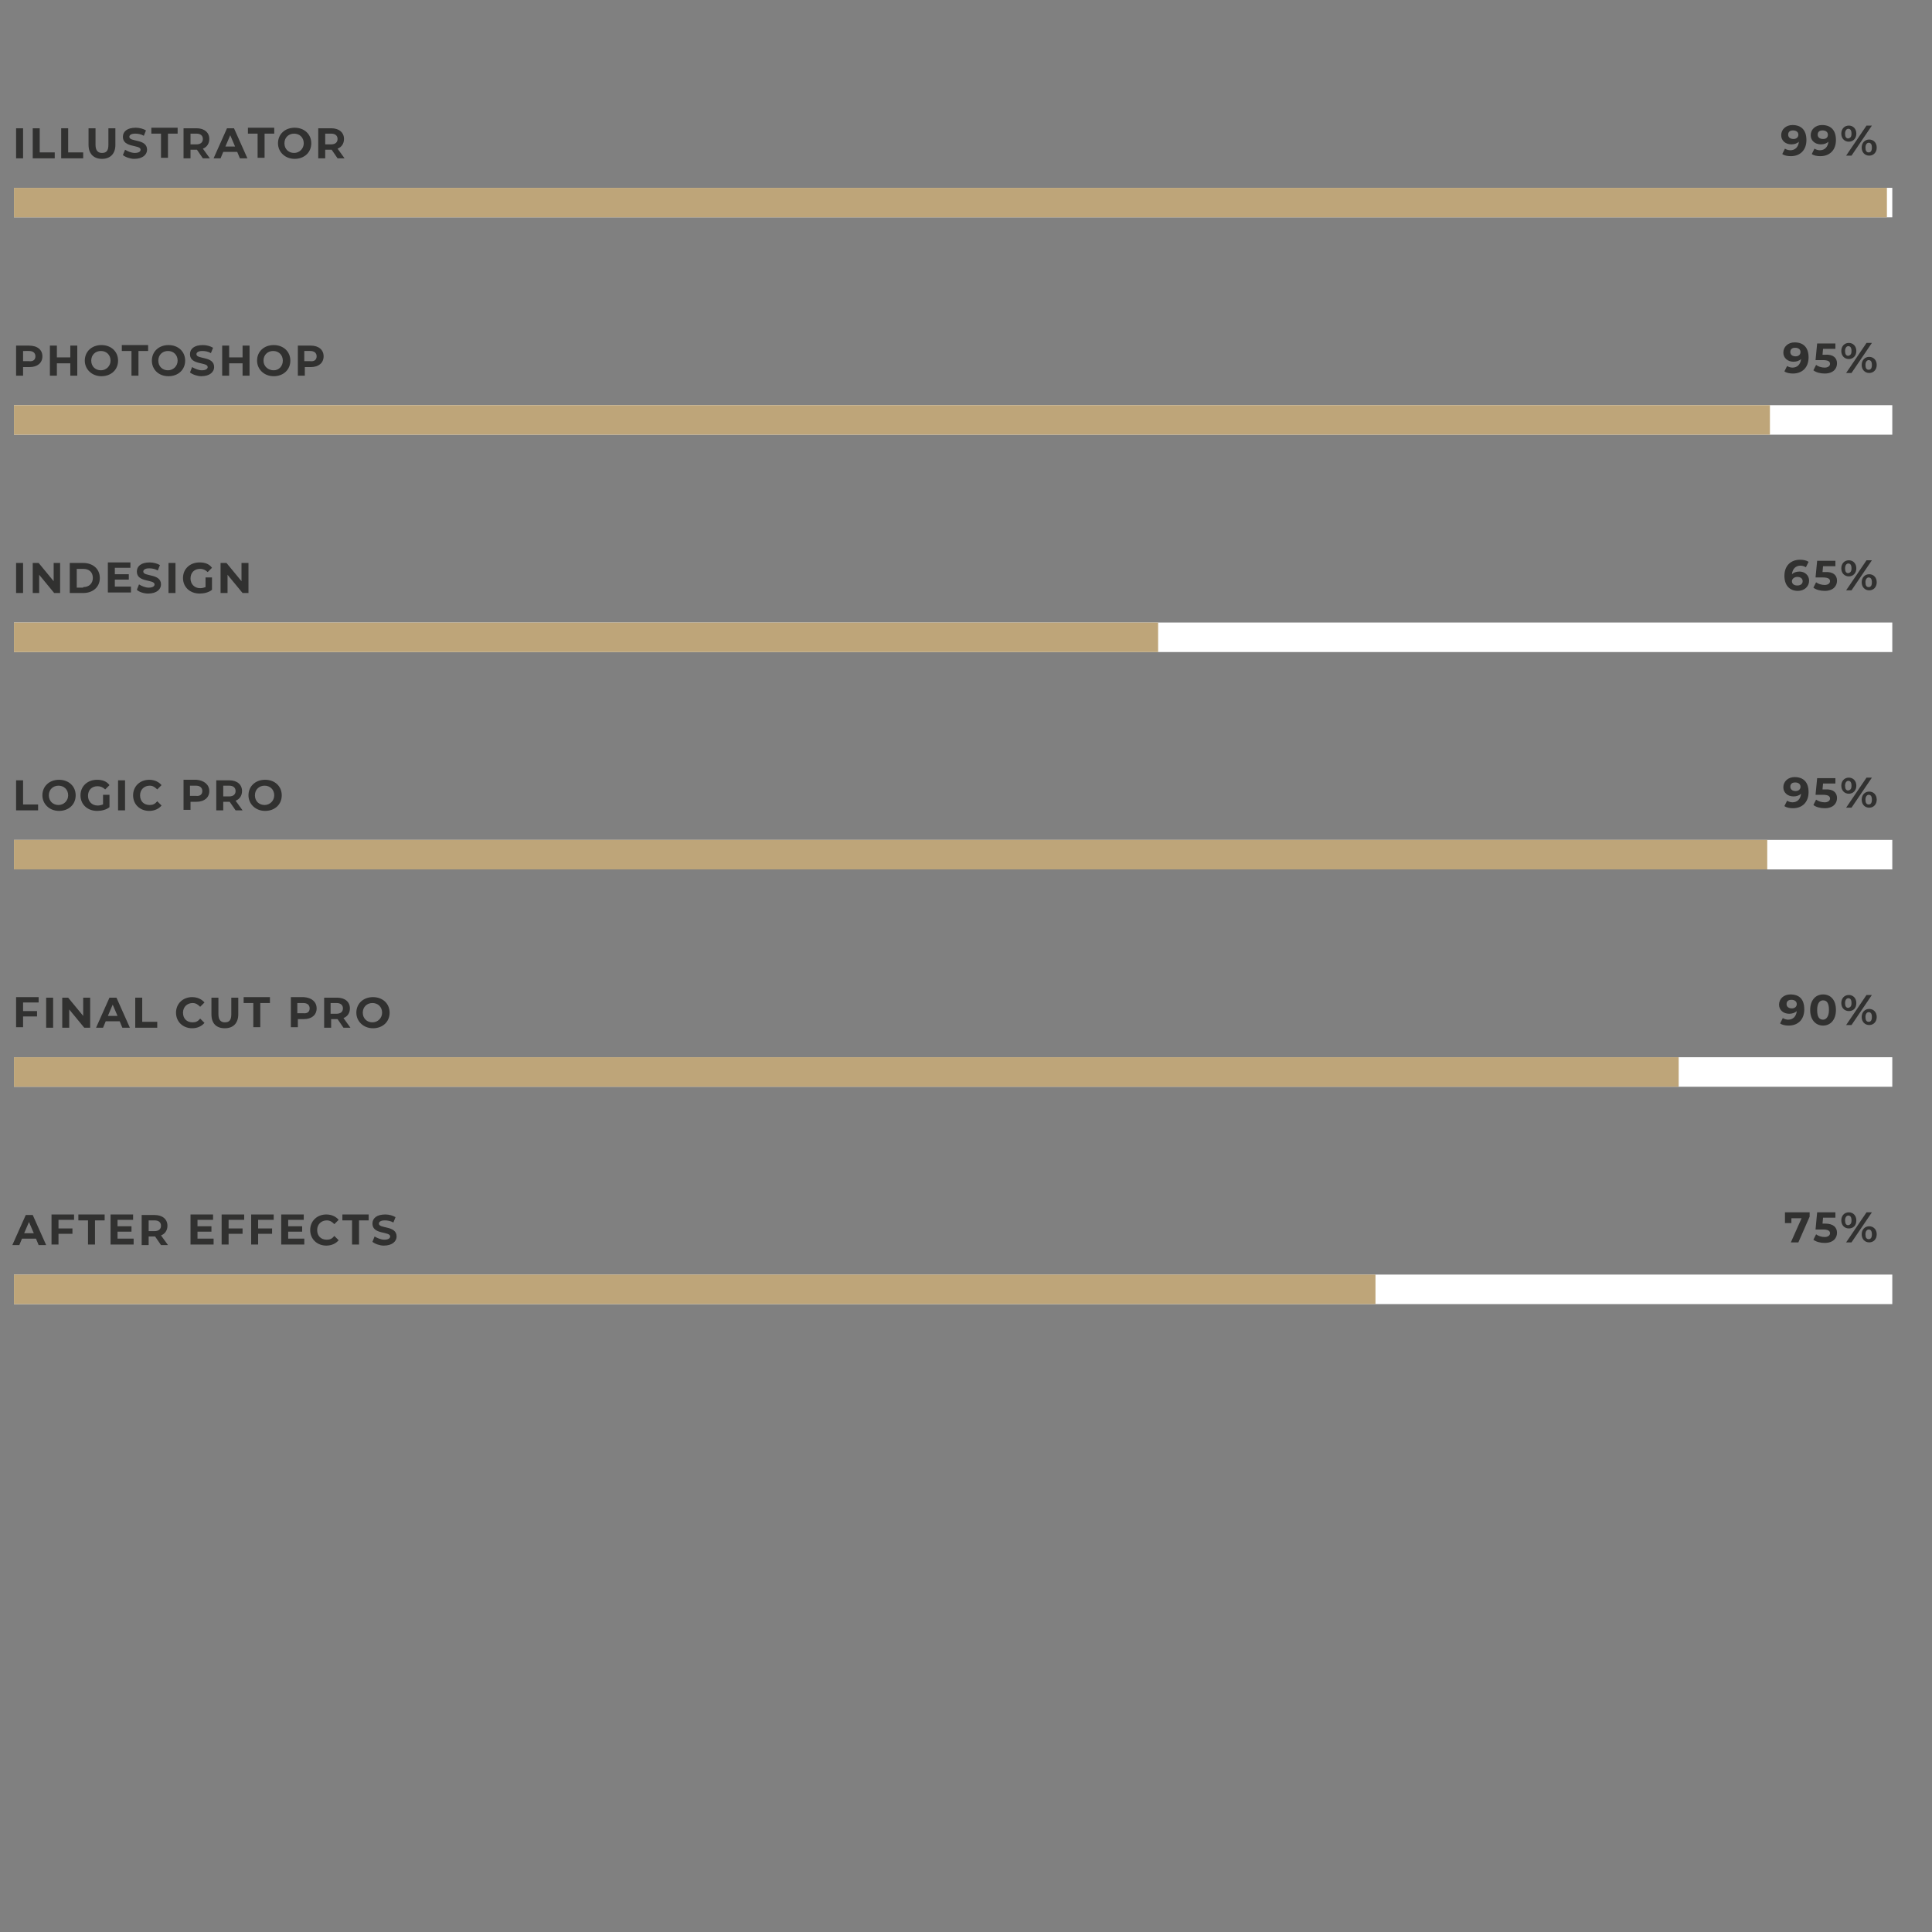 <?xml version="1.0" encoding="utf-8"?>
<!-- Generator: Adobe Illustrator 27.8.1, SVG Export Plug-In . SVG Version: 6.00 Build 0)  -->
<svg version="1.1" id="Layer_1" xmlns="http://www.w3.org/2000/svg" xmlns:xlink="http://www.w3.org/1999/xlink" x="0px" y="0px"
	 viewBox="0 0 360 360" style="enable-background:new 0 0 360 360;" xml:space="preserve">
<rect x="0" y="0" width="360" height="360" fill="#808080" stroke="none"/>
<style type="text/css">
	.st0{opacity:0.69;}
	.st1{fill:#0D0D0C;}
	.st2{fill:#FFFFFF;}
	.st3{fill:#BEA579;}
</style>
<g>
	<g class="st0">
		<path class="st1" d="M3,23.9h1.3v5.6H3V23.9z"/>
		<path class="st1" d="M6.1,23.9h1.3v4.5h2.8v1.1H6.1V23.9z"/>
		<path class="st1" d="M11.4,23.9h1.3v4.5h2.8v1.1h-4.1V23.9z"/>
		<path class="st1" d="M16.5,27v-3.1h1.3V27c0,1.1,0.5,1.5,1.2,1.5c0.8,0,1.2-0.4,1.2-1.5v-3.1h1.3V27c0,1.6-0.9,2.6-2.5,2.6
			C17.5,29.6,16.5,28.7,16.5,27z"/>
		<path class="st1" d="M22.9,28.9l0.4-1c0.5,0.3,1.2,0.6,1.8,0.6c0.8,0,1.1-0.3,1.1-0.6c0-1-3.3-0.3-3.3-2.4c0-1,0.8-1.7,2.4-1.7
			c0.7,0,1.4,0.2,1.9,0.5l-0.4,1c-0.5-0.3-1.1-0.4-1.6-0.4c-0.8,0-1.1,0.3-1.1,0.6c0,1,3.3,0.3,3.3,2.4c0,0.9-0.8,1.7-2.4,1.7
			C24.3,29.6,23.4,29.3,22.9,28.9z"/>
		<path class="st1" d="M30,24.9h-1.8v-1.1h4.9v1.1h-1.8v4.5H30V24.9z"/>
		<path class="st1" d="M37.8,29.5l-1.1-1.6h-0.1h-1.1v1.6h-1.3v-5.6h2.4c1.5,0,2.4,0.8,2.4,2c0,0.8-0.4,1.5-1.2,1.8l1.3,1.8H37.8z
			 M36.6,24.9h-1.1v2h1.1c0.8,0,1.2-0.4,1.2-1C37.8,25.3,37.4,24.9,36.6,24.9z"/>
		<path class="st1" d="M44.2,28.3h-2.6l-0.5,1.2h-1.3l2.5-5.6h1.3l2.5,5.6h-1.4L44.2,28.3z M43.8,27.3l-0.9-2.1L42,27.3H43.8z"/>
		<path class="st1" d="M48,24.9h-1.8v-1.1h4.9v1.1h-1.8v4.5H48V24.9z"/>
		<path class="st1" d="M51.8,26.7c0-1.7,1.3-2.9,3.1-2.9c1.8,0,3.1,1.2,3.1,2.9c0,1.7-1.3,2.9-3.1,2.9
			C53.1,29.6,51.8,28.3,51.8,26.7z M56.6,26.7c0-1.1-0.8-1.8-1.8-1.8s-1.8,0.7-1.8,1.8s0.8,1.8,1.8,1.8S56.6,27.7,56.6,26.7z"/>
		<path class="st1" d="M62.9,29.5l-1.1-1.6h-0.1h-1.1v1.6h-1.3v-5.6h2.4c1.5,0,2.4,0.8,2.4,2c0,0.8-0.4,1.5-1.2,1.8l1.3,1.8H62.9z
			 M61.7,24.9h-1.1v2h1.1c0.8,0,1.2-0.4,1.2-1C62.9,25.3,62.5,24.9,61.7,24.9z"/>
		<path class="st1" d="M7.9,66.4c0,1.2-0.9,2-2.4,2H4.3V70H3v-5.6h2.4C7,64.4,7.9,65.2,7.9,66.4z M6.6,66.4c0-0.6-0.4-1-1.2-1H4.3
			v1.9h1.1C6.2,67.4,6.6,67,6.6,66.4z"/>
		<path class="st1" d="M14.4,64.4V70h-1.3v-2.3h-2.5V70H9.3v-5.6h1.3v2.2h2.5v-2.2H14.4z"/>
		<path class="st1" d="M15.8,67.2c0-1.7,1.3-2.9,3.1-2.9c1.8,0,3.1,1.2,3.1,2.9c0,1.7-1.3,2.9-3.1,2.9
			C17.1,70.1,15.8,68.8,15.8,67.2z M20.6,67.2c0-1.1-0.8-1.8-1.8-1.8s-1.8,0.7-1.8,1.8s0.8,1.8,1.8,1.8S20.6,68.2,20.6,67.2z"/>
		<path class="st1" d="M24.5,65.4h-1.8v-1.1h4.9v1.1h-1.8V70h-1.3V65.4z"/>
		<path class="st1" d="M28.3,67.2c0-1.7,1.3-2.9,3.1-2.9c1.8,0,3.1,1.2,3.1,2.9c0,1.7-1.3,2.9-3.1,2.9
			C29.5,70.1,28.3,68.8,28.3,67.2z M33.1,67.2c0-1.1-0.8-1.8-1.8-1.8s-1.8,0.7-1.8,1.8s0.8,1.8,1.8,1.8S33.1,68.2,33.1,67.2z"/>
		<path class="st1" d="M35.4,69.4l0.4-1c0.5,0.3,1.2,0.6,1.8,0.6c0.8,0,1.1-0.3,1.1-0.6c0-1-3.3-0.3-3.3-2.4c0-1,0.8-1.7,2.4-1.7
			c0.7,0,1.4,0.2,1.9,0.5l-0.4,1c-0.5-0.3-1.1-0.4-1.6-0.4c-0.8,0-1.1,0.3-1.1,0.6c0,1,3.3,0.3,3.3,2.4c0,0.9-0.8,1.7-2.4,1.7
			C36.8,70.1,35.9,69.8,35.4,69.4z"/>
		<path class="st1" d="M46.5,64.4V70h-1.3v-2.3h-2.5V70h-1.3v-5.6h1.3v2.2h2.5v-2.2H46.5z"/>
		<path class="st1" d="M47.9,67.2c0-1.7,1.3-2.9,3.1-2.9c1.8,0,3.1,1.2,3.1,2.9c0,1.7-1.3,2.9-3.1,2.9
			C49.2,70.1,47.9,68.8,47.9,67.2z M52.7,67.2c0-1.1-0.8-1.8-1.8-1.8s-1.8,0.7-1.8,1.8S50,69,51,69S52.7,68.2,52.7,67.2z"/>
		<path class="st1" d="M60.3,66.4c0,1.2-0.9,2-2.4,2h-1.1V70h-1.3v-5.6h2.4C59.4,64.4,60.3,65.2,60.3,66.4z M59,66.4
			c0-0.6-0.4-1-1.2-1h-1.1v1.9h1.1C58.6,67.4,59,67,59,66.4z"/>
		<path class="st1" d="M3,104.9h1.3v5.6H3V104.9z"/>
		<path class="st1" d="M11.2,104.9v5.6h-1.1l-2.8-3.4v3.4H6.1v-5.6h1.1l2.8,3.4v-3.4H11.2z"/>
		<path class="st1" d="M13,104.9h2.5c1.8,0,3.1,1.1,3.1,2.8c0,1.7-1.3,2.8-3.1,2.8H13V104.9z M15.5,109.4c1.1,0,1.8-0.7,1.8-1.7
			c0-1.1-0.7-1.7-1.8-1.7h-1.2v3.5H15.5z"/>
		<path class="st1" d="M24.4,109.4v1h-4.3v-5.6h4.2v1h-2.9v1.2H24v1h-2.6v1.3H24.4z"/>
		<path class="st1" d="M25.5,109.9l0.4-1c0.5,0.3,1.2,0.6,1.8,0.6c0.8,0,1.1-0.3,1.1-0.6c0-1-3.3-0.3-3.3-2.4c0-1,0.8-1.7,2.4-1.7
			c0.7,0,1.4,0.2,1.9,0.5l-0.4,1c-0.5-0.3-1.1-0.4-1.6-0.4c-0.8,0-1.1,0.3-1.1,0.6c0,1,3.3,0.3,3.3,2.4c0,0.9-0.8,1.7-2.4,1.7
			C26.8,110.6,25.9,110.3,25.5,109.9z"/>
		<path class="st1" d="M31.4,104.9h1.3v5.6h-1.3V104.9z"/>
		<path class="st1" d="M38.3,107.6h1.2v2.3c-0.6,0.5-1.5,0.7-2.3,0.7c-1.8,0-3.1-1.2-3.1-2.9s1.3-2.9,3.1-2.9c1,0,1.8,0.3,2.3,1
			l-0.8,0.8c-0.4-0.4-0.9-0.6-1.4-0.6c-1.1,0-1.8,0.7-1.8,1.8c0,1,0.7,1.8,1.8,1.8c0.4,0,0.7-0.1,1-0.2V107.6z"/>
		<path class="st1" d="M46.3,104.9v5.6h-1.1l-2.8-3.4v3.4h-1.3v-5.6h1.1l2.8,3.4v-3.4H46.3z"/>
		<path class="st1" d="M3,145.4h1.3v4.5h2.8v1.1H3V145.4z"/>
		<path class="st1" d="M7.9,148.2c0-1.7,1.3-2.9,3.1-2.9c1.8,0,3.1,1.2,3.1,2.9c0,1.7-1.3,2.9-3.1,2.9
			C9.2,151.1,7.9,149.8,7.9,148.2z M12.7,148.2c0-1.1-0.8-1.8-1.8-1.8s-1.8,0.7-1.8,1.8s0.8,1.8,1.8,1.8S12.7,149.2,12.7,148.2z"/>
		<path class="st1" d="M19.2,148.1h1.2v2.3c-0.6,0.5-1.5,0.7-2.3,0.7c-1.8,0-3.1-1.2-3.1-2.9s1.3-2.9,3.1-2.9c1,0,1.8,0.3,2.3,1
			l-0.8,0.8c-0.4-0.4-0.9-0.6-1.4-0.6c-1.1,0-1.8,0.7-1.8,1.8c0,1,0.7,1.8,1.8,1.8c0.4,0,0.7-0.1,1-0.2V148.1z"/>
		<path class="st1" d="M22,145.4h1.3v5.6H22V145.4z"/>
		<path class="st1" d="M24.8,148.2c0-1.7,1.3-2.9,3-2.9c1,0,1.8,0.4,2.3,1l-0.8,0.8c-0.4-0.4-0.8-0.7-1.4-0.7c-1,0-1.8,0.7-1.8,1.8
			c0,1.1,0.7,1.8,1.8,1.8c0.6,0,1-0.2,1.4-0.7l0.8,0.8c-0.5,0.6-1.3,1-2.3,1C26.1,151.1,24.8,149.9,24.8,148.2z"/>
		<path class="st1" d="M39,147.4c0,1.2-0.9,2-2.4,2h-1.1v1.5h-1.3v-5.6h2.4C38,145.4,39,146.2,39,147.4z M37.7,147.4
			c0-0.6-0.4-1-1.2-1h-1.1v1.9h1.1C37.3,148.4,37.7,148,37.7,147.4z"/>
		<path class="st1" d="M43.9,151l-1.1-1.6h-0.1h-1.1v1.6h-1.3v-5.6h2.4c1.5,0,2.4,0.8,2.4,2c0,0.8-0.4,1.5-1.2,1.8l1.3,1.8H43.9z
			 M42.7,146.4h-1.1v2h1.1c0.8,0,1.2-0.4,1.2-1C43.9,146.8,43.5,146.4,42.7,146.4z"/>
		<path class="st1" d="M46.3,148.2c0-1.7,1.3-2.9,3.1-2.9c1.8,0,3.1,1.2,3.1,2.9c0,1.7-1.3,2.9-3.1,2.9
			C47.6,151.1,46.3,149.8,46.3,148.2z M51.1,148.2c0-1.1-0.8-1.8-1.8-1.8s-1.8,0.7-1.8,1.8s0.8,1.8,1.8,1.8S51.1,149.2,51.1,148.2z"
			/>
		<path class="st1" d="M4.3,186.9v1.5h2.6v1H4.3v2H3v-5.6h4.2v1H4.3z"/>
		<path class="st1" d="M8.6,185.9h1.3v5.6H8.6V185.9z"/>
		<path class="st1" d="M16.8,185.9v5.6h-1.1l-2.8-3.4v3.4h-1.3v-5.6h1.1l2.8,3.4v-3.4H16.8z"/>
		<path class="st1" d="M22.3,190.3h-2.6l-0.5,1.2h-1.3l2.5-5.6h1.3l2.5,5.6h-1.4L22.3,190.3z M21.9,189.3l-0.9-2.1l-0.9,2.1H21.9z"
			/>
		<path class="st1" d="M25.2,185.9h1.3v4.5h2.8v1.1h-4.1V185.9z"/>
		<path class="st1" d="M32.8,188.7c0-1.7,1.3-2.9,3-2.9c1,0,1.8,0.4,2.3,1l-0.8,0.8c-0.4-0.4-0.8-0.7-1.4-0.7c-1,0-1.8,0.7-1.8,1.8
			c0,1.1,0.7,1.8,1.8,1.8c0.6,0,1-0.2,1.4-0.7l0.8,0.8c-0.5,0.6-1.3,1-2.3,1C34.1,191.6,32.8,190.4,32.8,188.7z"/>
		<path class="st1" d="M39.4,189v-3.1h1.3v3.1c0,1.1,0.5,1.5,1.2,1.5c0.8,0,1.2-0.4,1.2-1.5v-3.1h1.3v3.1c0,1.6-0.9,2.6-2.5,2.6
			C40.3,191.6,39.4,190.7,39.4,189z"/>
		<path class="st1" d="M47.2,186.9h-1.8v-1.1h4.9v1.1h-1.8v4.5h-1.3V186.9z"/>
		<path class="st1" d="M59,187.9c0,1.2-0.9,2-2.4,2h-1.1v1.5h-1.3v-5.6h2.4C58.1,185.9,59,186.7,59,187.9z M57.7,187.9
			c0-0.6-0.4-1-1.2-1h-1.1v1.9h1.1C57.3,188.9,57.7,188.5,57.7,187.9z"/>
		<path class="st1" d="M64,191.5l-1.1-1.6h-0.1h-1.1v1.6h-1.3v-5.6h2.4c1.5,0,2.4,0.8,2.4,2c0,0.8-0.4,1.5-1.2,1.8l1.3,1.8H64z
			 M62.7,186.9h-1.1v2h1.1c0.8,0,1.2-0.4,1.2-1C63.9,187.3,63.5,186.9,62.7,186.9z"/>
		<path class="st1" d="M66.4,188.7c0-1.7,1.3-2.9,3.1-2.9c1.8,0,3.1,1.2,3.1,2.9c0,1.7-1.3,2.9-3.1,2.9
			C67.7,191.6,66.4,190.3,66.4,188.7z M71.2,188.7c0-1.1-0.8-1.8-1.8-1.8s-1.8,0.7-1.8,1.8s0.8,1.8,1.8,1.8S71.2,189.7,71.2,188.7z"
			/>
		<path class="st1" d="M6.7,230.8H4.1L3.6,232H2.3l2.5-5.6h1.3l2.5,5.6H7.2L6.7,230.8z M6.3,229.8l-0.9-2.1l-0.9,2.1H6.3z"/>
		<path class="st1" d="M10.9,227.4v1.5h2.6v1h-2.6v2H9.6v-5.6h4.2v1H10.9z"/>
		<path class="st1" d="M16.4,227.4h-1.8v-1.1h4.9v1.1h-1.8v4.5h-1.3V227.4z"/>
		<path class="st1" d="M24.9,230.9v1h-4.3v-5.6h4.2v1h-2.9v1.2h2.6v1h-2.6v1.3H24.9z"/>
		<path class="st1" d="M30,232l-1.1-1.6h-0.1h-1.1v1.6h-1.3v-5.6h2.4c1.5,0,2.4,0.8,2.4,2c0,0.8-0.4,1.5-1.2,1.8l1.3,1.8H30z
			 M28.8,227.4h-1.1v2h1.1c0.8,0,1.2-0.4,1.2-1C30,227.8,29.6,227.4,28.8,227.4z"/>
		<path class="st1" d="M39.8,230.9v1h-4.3v-5.6h4.2v1h-2.9v1.2h2.6v1h-2.6v1.3H39.8z"/>
		<path class="st1" d="M42.6,227.4v1.5h2.6v1h-2.6v2h-1.3v-5.6h4.2v1H42.6z"/>
		<path class="st1" d="M48.1,227.4v1.5h2.6v1h-2.6v2h-1.3v-5.6h4.2v1H48.1z"/>
		<path class="st1" d="M56.7,230.9v1h-4.3v-5.6h4.2v1h-2.9v1.2h2.6v1h-2.6v1.3H56.7z"/>
		<path class="st1" d="M57.8,229.2c0-1.7,1.3-2.9,3-2.9c1,0,1.8,0.4,2.3,1l-0.8,0.8c-0.4-0.4-0.8-0.7-1.4-0.7c-1,0-1.8,0.7-1.8,1.8
			c0,1.1,0.7,1.8,1.8,1.8c0.6,0,1-0.2,1.4-0.7l0.8,0.8c-0.5,0.6-1.3,1-2.3,1C59.1,232.1,57.8,230.9,57.8,229.2z"/>
		<path class="st1" d="M65.6,227.4h-1.8v-1.1h4.9v1.1h-1.8v4.5h-1.3V227.4z"/>
		<path class="st1" d="M69.4,231.4l0.4-1c0.5,0.3,1.2,0.6,1.8,0.6c0.8,0,1.1-0.3,1.1-0.6c0-1-3.3-0.3-3.3-2.4c0-1,0.8-1.7,2.4-1.7
			c0.7,0,1.4,0.2,1.9,0.5l-0.4,1c-0.5-0.3-1.1-0.4-1.6-0.4c-0.8,0-1.1,0.3-1.1,0.6c0,1,3.3,0.3,3.3,2.4c0,0.9-0.8,1.7-2.4,1.7
			C70.8,232.1,69.9,231.8,69.4,231.4z"/>
	</g>
	<g>
		<rect x="2.6" y="116" class="st2" width="350" height="5.5"/>
		<rect x="2.6" y="35" class="st2" width="350" height="5.5"/>
		<rect x="2.6" y="75.5" class="st2" width="350" height="5.5"/>
		<rect x="2.6" y="156.5" class="st2" width="350" height="5.5"/>
		<rect x="2.6" y="197" class="st2" width="350" height="5.5"/>
		<rect x="2.6" y="237.5" class="st2" width="350" height="5.5"/>
	</g>
	<g>
		<rect x="2.6" y="116" class="st3" width="213.2" height="5.5"/>
		<rect x="2.6" y="35" class="st3" width="349" height="5.5"/>
		<rect x="2.6" y="75.5" class="st3" width="327.2" height="5.5"/>
		<rect x="2.6" y="156.5" class="st3" width="326.7" height="5.5"/>
		<rect x="2.6" y="197" class="st3" width="310.2" height="5.5"/>
		<rect x="2.6" y="237.5" class="st3" width="253.7" height="5.5"/>
	</g>
	<g class="st0">
		<path class="st1" d="M336.6,26.1c0,1.9-1.2,3-2.9,3c-0.6,0-1.2-0.1-1.6-0.4l0.5-1c0.3,0.2,0.7,0.3,1,0.3c0.9,0,1.5-0.6,1.6-1.6
			c-0.3,0.3-0.8,0.5-1.4,0.5c-1.1,0-1.9-0.7-1.9-1.7c0-1.1,0.9-1.9,2.1-1.9C335.6,23.3,336.6,24.2,336.6,26.1z M335.1,25.1
			c0-0.5-0.4-0.8-1-0.8c-0.6,0-0.9,0.3-0.9,0.8s0.4,0.8,1,0.8C334.7,25.9,335.1,25.6,335.1,25.1z"/>
		<path class="st1" d="M342.1,26.1c0,1.9-1.2,3-2.9,3c-0.6,0-1.2-0.1-1.6-0.4l0.5-1c0.3,0.2,0.7,0.3,1,0.3c0.9,0,1.5-0.6,1.6-1.6
			c-0.3,0.3-0.8,0.5-1.4,0.5c-1.1,0-1.9-0.7-1.9-1.7c0-1.1,0.9-1.9,2.1-1.9C341.1,23.3,342.1,24.2,342.1,26.1z M340.6,25.1
			c0-0.5-0.4-0.8-1-0.8c-0.6,0-0.9,0.3-0.9,0.8s0.4,0.8,1,0.8C340.3,25.9,340.6,25.6,340.6,25.1z"/>
		<path class="st1" d="M343.1,24.9c0-0.9,0.6-1.5,1.4-1.5s1.4,0.6,1.4,1.5s-0.6,1.5-1.4,1.5S343.1,25.8,343.1,24.9z M345,24.9
			c0-0.6-0.2-0.9-0.6-0.9c-0.3,0-0.6,0.3-0.6,0.9s0.2,0.9,0.6,0.9C344.8,25.7,345,25.5,345,24.9z M347.8,23.4h1l-3.8,5.6h-1
			L347.8,23.4z M346.9,27.5c0-0.9,0.6-1.5,1.4-1.5c0.8,0,1.4,0.6,1.4,1.5c0,0.9-0.6,1.5-1.4,1.5C347.5,29,346.9,28.4,346.9,27.5z
			 M348.8,27.5c0-0.6-0.2-0.9-0.6-0.9c-0.3,0-0.6,0.3-0.6,0.9c0,0.6,0.2,0.9,0.6,0.9C348.6,28.4,348.8,28.1,348.8,27.5z"/>
		<path class="st1" d="M337,66.6c0,1.9-1.2,3-2.9,3c-0.6,0-1.2-0.1-1.6-0.4l0.5-1c0.3,0.2,0.7,0.3,1,0.3c0.9,0,1.5-0.6,1.6-1.6
			c-0.3,0.3-0.8,0.5-1.4,0.5c-1.1,0-1.9-0.7-1.9-1.7c0-1.1,0.9-1.9,2.1-1.9C336,63.8,337,64.7,337,66.6z M335.5,65.6
			c0-0.5-0.4-0.8-1-0.8c-0.6,0-0.9,0.3-0.9,0.8s0.4,0.8,1,0.8C335.1,66.4,335.5,66.1,335.5,65.6z"/>
		<path class="st1" d="M342.3,67.7c0,1-0.7,1.9-2.3,1.9c-0.8,0-1.6-0.2-2.1-0.6l0.5-1c0.4,0.3,1,0.5,1.6,0.5c0.6,0,1-0.3,1-0.7
			c0-0.4-0.3-0.7-1.3-0.7h-1.4l0.3-3.1h3.4v1h-2.3l-0.1,1.1h0.5C341.6,66,342.3,66.7,342.3,67.7z"/>
		<path class="st1" d="M343.1,65.4c0-0.9,0.6-1.5,1.4-1.5s1.4,0.6,1.4,1.5s-0.6,1.5-1.4,1.5S343.1,66.3,343.1,65.4z M345,65.4
			c0-0.6-0.2-0.9-0.6-0.9c-0.3,0-0.6,0.3-0.6,0.9s0.2,0.9,0.6,0.9C344.8,66.2,345,66,345,65.4z M347.8,63.9h1l-3.8,5.6h-1
			L347.8,63.9z M346.9,68c0-0.9,0.6-1.5,1.4-1.5c0.8,0,1.4,0.6,1.4,1.5c0,0.9-0.6,1.5-1.4,1.5C347.5,69.5,346.9,68.9,346.9,68z
			 M348.8,68c0-0.6-0.2-0.9-0.6-0.9c-0.3,0-0.6,0.3-0.6,0.9c0,0.6,0.2,0.9,0.6,0.9C348.6,68.9,348.8,68.6,348.8,68z"/>
		<path class="st1" d="M337.1,108.2c0,1.1-0.9,1.9-2.1,1.9c-1.5,0-2.5-1-2.5-2.8c0-1.9,1.2-3,2.9-3c0.6,0,1.2,0.1,1.6,0.4l-0.5,1
			c-0.3-0.2-0.7-0.3-1-0.3c-0.9,0-1.5,0.6-1.6,1.6c0.3-0.3,0.8-0.5,1.4-0.5C336.3,106.5,337.1,107.2,337.1,108.2z M335.9,108.3
			c0-0.5-0.4-0.8-1-0.8c-0.6,0-1,0.4-1,0.8c0,0.5,0.4,0.8,1,0.8C335.5,109.1,335.9,108.8,335.9,108.3z"/>
		<path class="st1" d="M342.3,108.2c0,1-0.7,1.9-2.3,1.9c-0.8,0-1.6-0.2-2.1-0.6l0.5-1c0.4,0.3,1,0.5,1.6,0.5c0.6,0,1-0.3,1-0.7
			c0-0.4-0.3-0.7-1.3-0.7h-1.4l0.3-3.1h3.4v1h-2.3l-0.1,1.1h0.5C341.6,106.5,342.3,107.2,342.3,108.2z"/>
		<path class="st1" d="M343.1,105.9c0-0.9,0.6-1.5,1.4-1.5s1.4,0.6,1.4,1.5s-0.6,1.5-1.4,1.5S343.1,106.8,343.1,105.9z M345,105.9
			c0-0.6-0.2-0.9-0.6-0.9c-0.3,0-0.6,0.3-0.6,0.9s0.2,0.9,0.6,0.9C344.8,106.7,345,106.5,345,105.9z M347.8,104.4h1l-3.8,5.6h-1
			L347.8,104.4z M346.9,108.5c0-0.9,0.6-1.5,1.4-1.5c0.8,0,1.4,0.6,1.4,1.5c0,0.9-0.6,1.5-1.4,1.5
			C347.5,110,346.9,109.4,346.9,108.5z M348.8,108.5c0-0.6-0.2-0.9-0.6-0.9c-0.3,0-0.6,0.3-0.6,0.9c0,0.6,0.2,0.9,0.6,0.9
			C348.6,109.4,348.8,109.1,348.8,108.5z"/>
		<path class="st1" d="M337,147.6c0,1.9-1.2,3-2.9,3c-0.6,0-1.2-0.1-1.6-0.4l0.5-1c0.3,0.2,0.7,0.3,1,0.3c0.9,0,1.5-0.6,1.6-1.6
			c-0.3,0.3-0.8,0.5-1.4,0.5c-1.1,0-1.9-0.7-1.9-1.7c0-1.1,0.9-1.9,2.1-1.9C336,144.8,337,145.7,337,147.6z M335.5,146.6
			c0-0.5-0.4-0.8-1-0.8c-0.6,0-0.9,0.3-0.9,0.8s0.4,0.8,1,0.8C335.1,147.4,335.5,147.1,335.5,146.6z"/>
		<path class="st1" d="M342.3,148.7c0,1-0.7,1.9-2.3,1.9c-0.8,0-1.6-0.2-2.1-0.6l0.5-1c0.4,0.3,1,0.5,1.6,0.5c0.6,0,1-0.3,1-0.7
			c0-0.4-0.3-0.7-1.3-0.7h-1.4l0.3-3.1h3.4v1h-2.3l-0.1,1.1h0.5C341.6,147,342.3,147.7,342.3,148.7z"/>
		<path class="st1" d="M343.1,146.4c0-0.9,0.6-1.5,1.4-1.5s1.4,0.6,1.4,1.5s-0.6,1.5-1.4,1.5S343.1,147.3,343.1,146.4z M345,146.4
			c0-0.6-0.2-0.9-0.6-0.9c-0.3,0-0.6,0.3-0.6,0.9s0.2,0.9,0.6,0.9C344.8,147.2,345,147,345,146.4z M347.8,144.9h1l-3.8,5.6h-1
			L347.8,144.9z M346.9,149c0-0.9,0.6-1.5,1.4-1.5c0.8,0,1.4,0.6,1.4,1.5c0,0.9-0.6,1.5-1.4,1.5C347.5,150.5,346.9,149.9,346.9,149z
			 M348.8,149c0-0.6-0.2-0.9-0.6-0.9c-0.3,0-0.6,0.3-0.6,0.9c0,0.6,0.2,0.9,0.6,0.9C348.6,149.9,348.8,149.6,348.8,149z"/>
		<path class="st1" d="M336.2,188.1c0,1.9-1.2,3-2.9,3c-0.6,0-1.2-0.1-1.6-0.4l0.5-1c0.3,0.2,0.7,0.3,1,0.3c0.9,0,1.5-0.6,1.6-1.6
			c-0.3,0.3-0.8,0.5-1.4,0.5c-1.1,0-1.9-0.7-1.9-1.7c0-1.1,0.9-1.9,2.1-1.9C335.3,185.3,336.2,186.2,336.2,188.1z M334.8,187.1
			c0-0.5-0.4-0.8-1-0.8c-0.6,0-0.9,0.3-0.9,0.8s0.4,0.8,1,0.8C334.4,187.9,334.8,187.6,334.8,187.1z"/>
		<path class="st1" d="M337.3,188.2c0-1.8,1-2.9,2.4-2.9c1.4,0,2.4,1,2.4,2.9c0,1.8-1,2.9-2.4,2.9
			C338.3,191.1,337.3,190,337.3,188.2z M340.8,188.2c0-1.3-0.4-1.8-1.1-1.8c-0.6,0-1.1,0.5-1.1,1.8c0,1.3,0.4,1.8,1.1,1.8
			C340.3,190,340.8,189.4,340.8,188.2z"/>
		<path class="st1" d="M343.1,186.9c0-0.9,0.6-1.5,1.4-1.5s1.4,0.6,1.4,1.5c0,1-0.6,1.5-1.4,1.5S343.1,187.8,343.1,186.9z
			 M345,186.9c0-0.6-0.2-0.9-0.6-0.9c-0.3,0-0.6,0.3-0.6,0.9c0,0.6,0.2,0.9,0.6,0.9C344.8,187.7,345,187.5,345,186.9z M347.8,185.4
			h1l-3.8,5.6h-1L347.8,185.4z M346.9,189.5c0-0.9,0.6-1.5,1.4-1.5c0.8,0,1.4,0.6,1.4,1.5s-0.6,1.5-1.4,1.5
			C347.5,191,346.9,190.4,346.9,189.5z M348.8,189.5c0-0.6-0.2-0.9-0.6-0.9c-0.3,0-0.6,0.3-0.6,0.9s0.2,0.9,0.6,0.9
			C348.6,190.4,348.8,190.1,348.8,189.5z"/>
		<path class="st1" d="M337.2,225.9v0.8l-2.1,4.8h-1.4l2-4.5h-1.9v0.9h-1.2v-2H337.2z"/>
		<path class="st1" d="M342.3,229.7c0,1-0.7,1.9-2.3,1.9c-0.8,0-1.6-0.2-2.1-0.6l0.5-1c0.4,0.3,1,0.5,1.6,0.5c0.6,0,1-0.3,1-0.7
			c0-0.4-0.3-0.7-1.3-0.7h-1.4l0.3-3.2h3.4v1h-2.3l-0.1,1.1h0.5C341.6,228,342.3,228.7,342.3,229.7z"/>
		<path class="st1" d="M343.1,227.4c0-0.9,0.6-1.5,1.4-1.5s1.4,0.6,1.4,1.5c0,1-0.6,1.5-1.4,1.5S343.1,228.3,343.1,227.4z
			 M345,227.4c0-0.6-0.2-0.9-0.6-0.9c-0.3,0-0.6,0.3-0.6,0.9c0,0.6,0.2,0.9,0.6,0.9C344.8,228.2,345,228,345,227.4z M347.8,225.9h1
			l-3.8,5.6h-1L347.8,225.9z M346.9,230c0-0.9,0.6-1.5,1.4-1.5c0.8,0,1.4,0.6,1.4,1.5s-0.6,1.5-1.4,1.5
			C347.5,231.5,346.9,230.9,346.9,230z M348.8,230c0-0.6-0.2-0.9-0.6-0.9c-0.3,0-0.6,0.3-0.6,0.9s0.2,0.9,0.6,0.9
			C348.6,230.9,348.8,230.6,348.8,230z"/>
	</g>
</g>
</svg>
